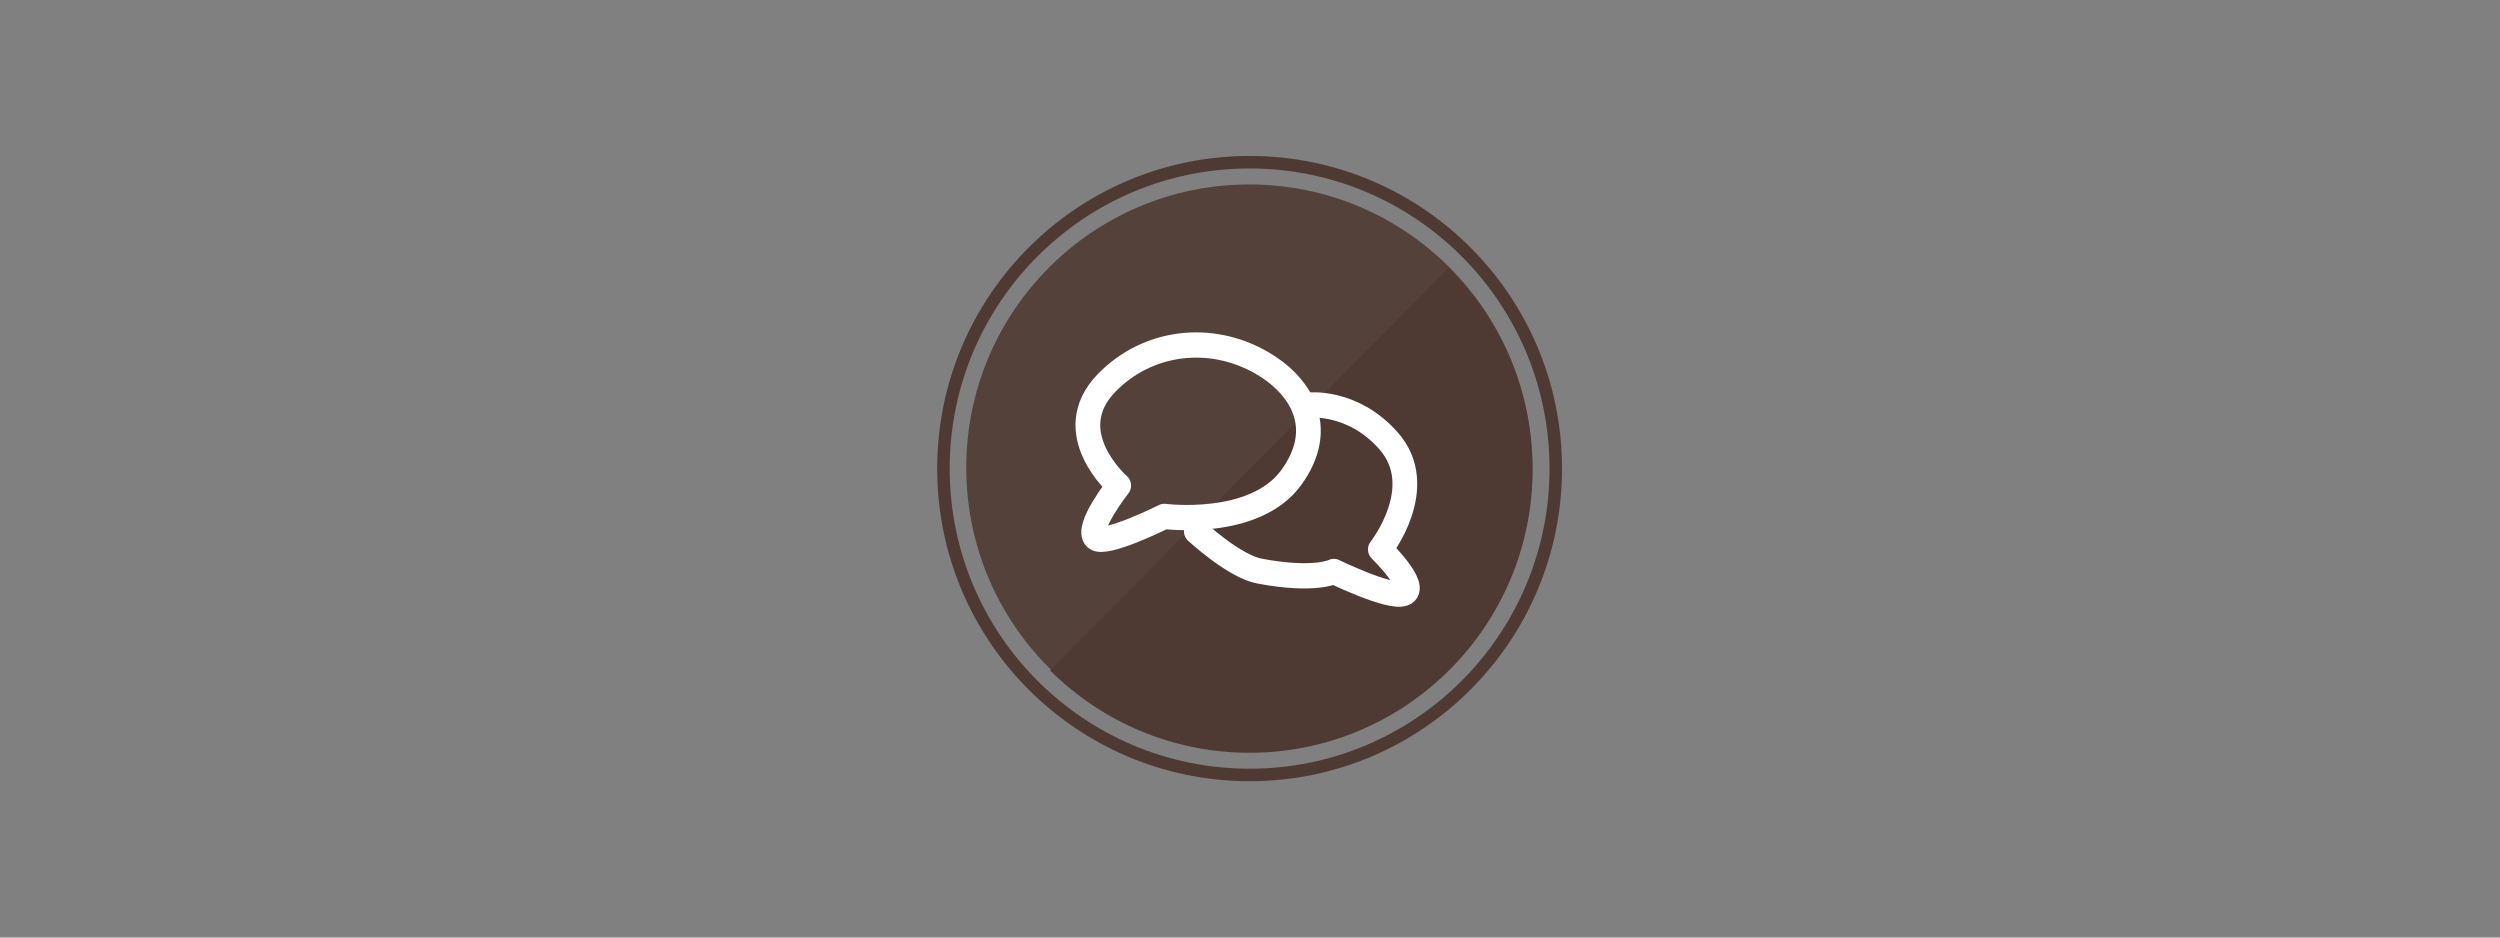 <?xml version="1.0" encoding="UTF-8" standalone="no"?>
<!DOCTYPE svg PUBLIC "-//W3C//DTD SVG 1.1//EN" "http://www.w3.org/Graphics/SVG/1.1/DTD/svg11.dtd">
<svg width="100%" height="100%" viewBox="0 0 400 150" version="1.1" xmlns="http://www.w3.org/2000/svg" xmlns:xlink="http://www.w3.org/1999/xlink" xml:space="preserve" xmlns:serif="http://www.serif.com/" style="fill-rule:evenodd;clip-rule:evenodd;stroke-linecap:round;stroke-linejoin:round;stroke-miterlimit:1.5;">
    <rect x="0" y="0" width="400" height="150" fill="#808080" stroke="none"/>
    <g id="Artboard4" transform="matrix(1,0,0,0.887,-0.214,-0.011)">
        <rect x="0.214" y="0.012" width="399.902" height="169.18" style="fill:none;"/>
        <g transform="matrix(0.554,0,0,0.625,-722.271,-820.824)">
            <g transform="matrix(1,0,0,1,-1.879,-1.473)">
                <circle cx="1666.9" cy="1450.05" r="88.424" style="fill:none;stroke:rgb(78,58,50);stroke-width:3.61px;"/>
            </g>
            <g transform="matrix(1.083,0,0,1.083,251.154,1244.12)">
                <circle cx="1305.43" cy="188.546" r="75.479" style="fill:rgb(78,58,50);fill-opacity:0.9;"/>
            </g>
            <g transform="matrix(1.083,0,0,1.083,251.215,1244.66)">
                <path d="M1358.45,134.839C1358.55,134.941 1358.65,135.043 1358.76,135.146C1372.44,148.811 1380.91,167.697 1380.91,188.546C1380.91,230.204 1347.09,264.024 1305.43,264.024C1284.82,264.024 1266.12,255.74 1252.49,242.322C1252.42,242.249 1252.35,242.177 1252.27,242.104" style="fill:rgb(78,58,50);"/>
            </g>
            <g transform="matrix(1,0,0,1,357.274,1267.86)">
                <path d="M1365.99,123.272L1250.56,239.073" style="fill:none;"/>
            </g>
            <g transform="matrix(1,0,0,1,357.274,1267.86)">
                <path d="M1367.07,124.373L1250.3,238.811" style="fill:none;"/>
            </g>
            <g transform="matrix(1.264,0,0,1.29,10.727,1215.74)">
                <path d="M1296.6,194.528C1296.6,194.528 1305.24,202.359 1311.01,203.424C1323.7,205.771 1328.03,203.51 1328.03,203.51C1328.03,203.51 1340.72,209.578 1343.96,208.445C1347.6,207.175 1338.65,198.582 1338.65,198.582C1338.65,198.582 1349.89,184.662 1340.52,174.28C1332.27,165.127 1322.2,166.292 1322.2,166.292" style="fill:none;stroke:white;stroke-width:5.65px;"/>
            </g>
            <g transform="matrix(1.264,0,0,1.29,10.727,1215.74)">
                <path d="M1278.87,184.291C1278.87,184.291 1265.04,172.465 1276.12,161.31C1285.42,151.957 1299.75,150.211 1311.49,156.794C1320.32,161.742 1326.68,171.239 1318.27,182.529C1309.85,193.818 1289.29,191.192 1289.29,191.192C1289.29,191.192 1275.7,197.845 1273.62,195.994C1271.19,193.828 1278.87,184.291 1278.87,184.291Z" style="fill:none;stroke:white;stroke-width:5.65px;"/>
            </g>
        </g>
    </g>
</svg>
